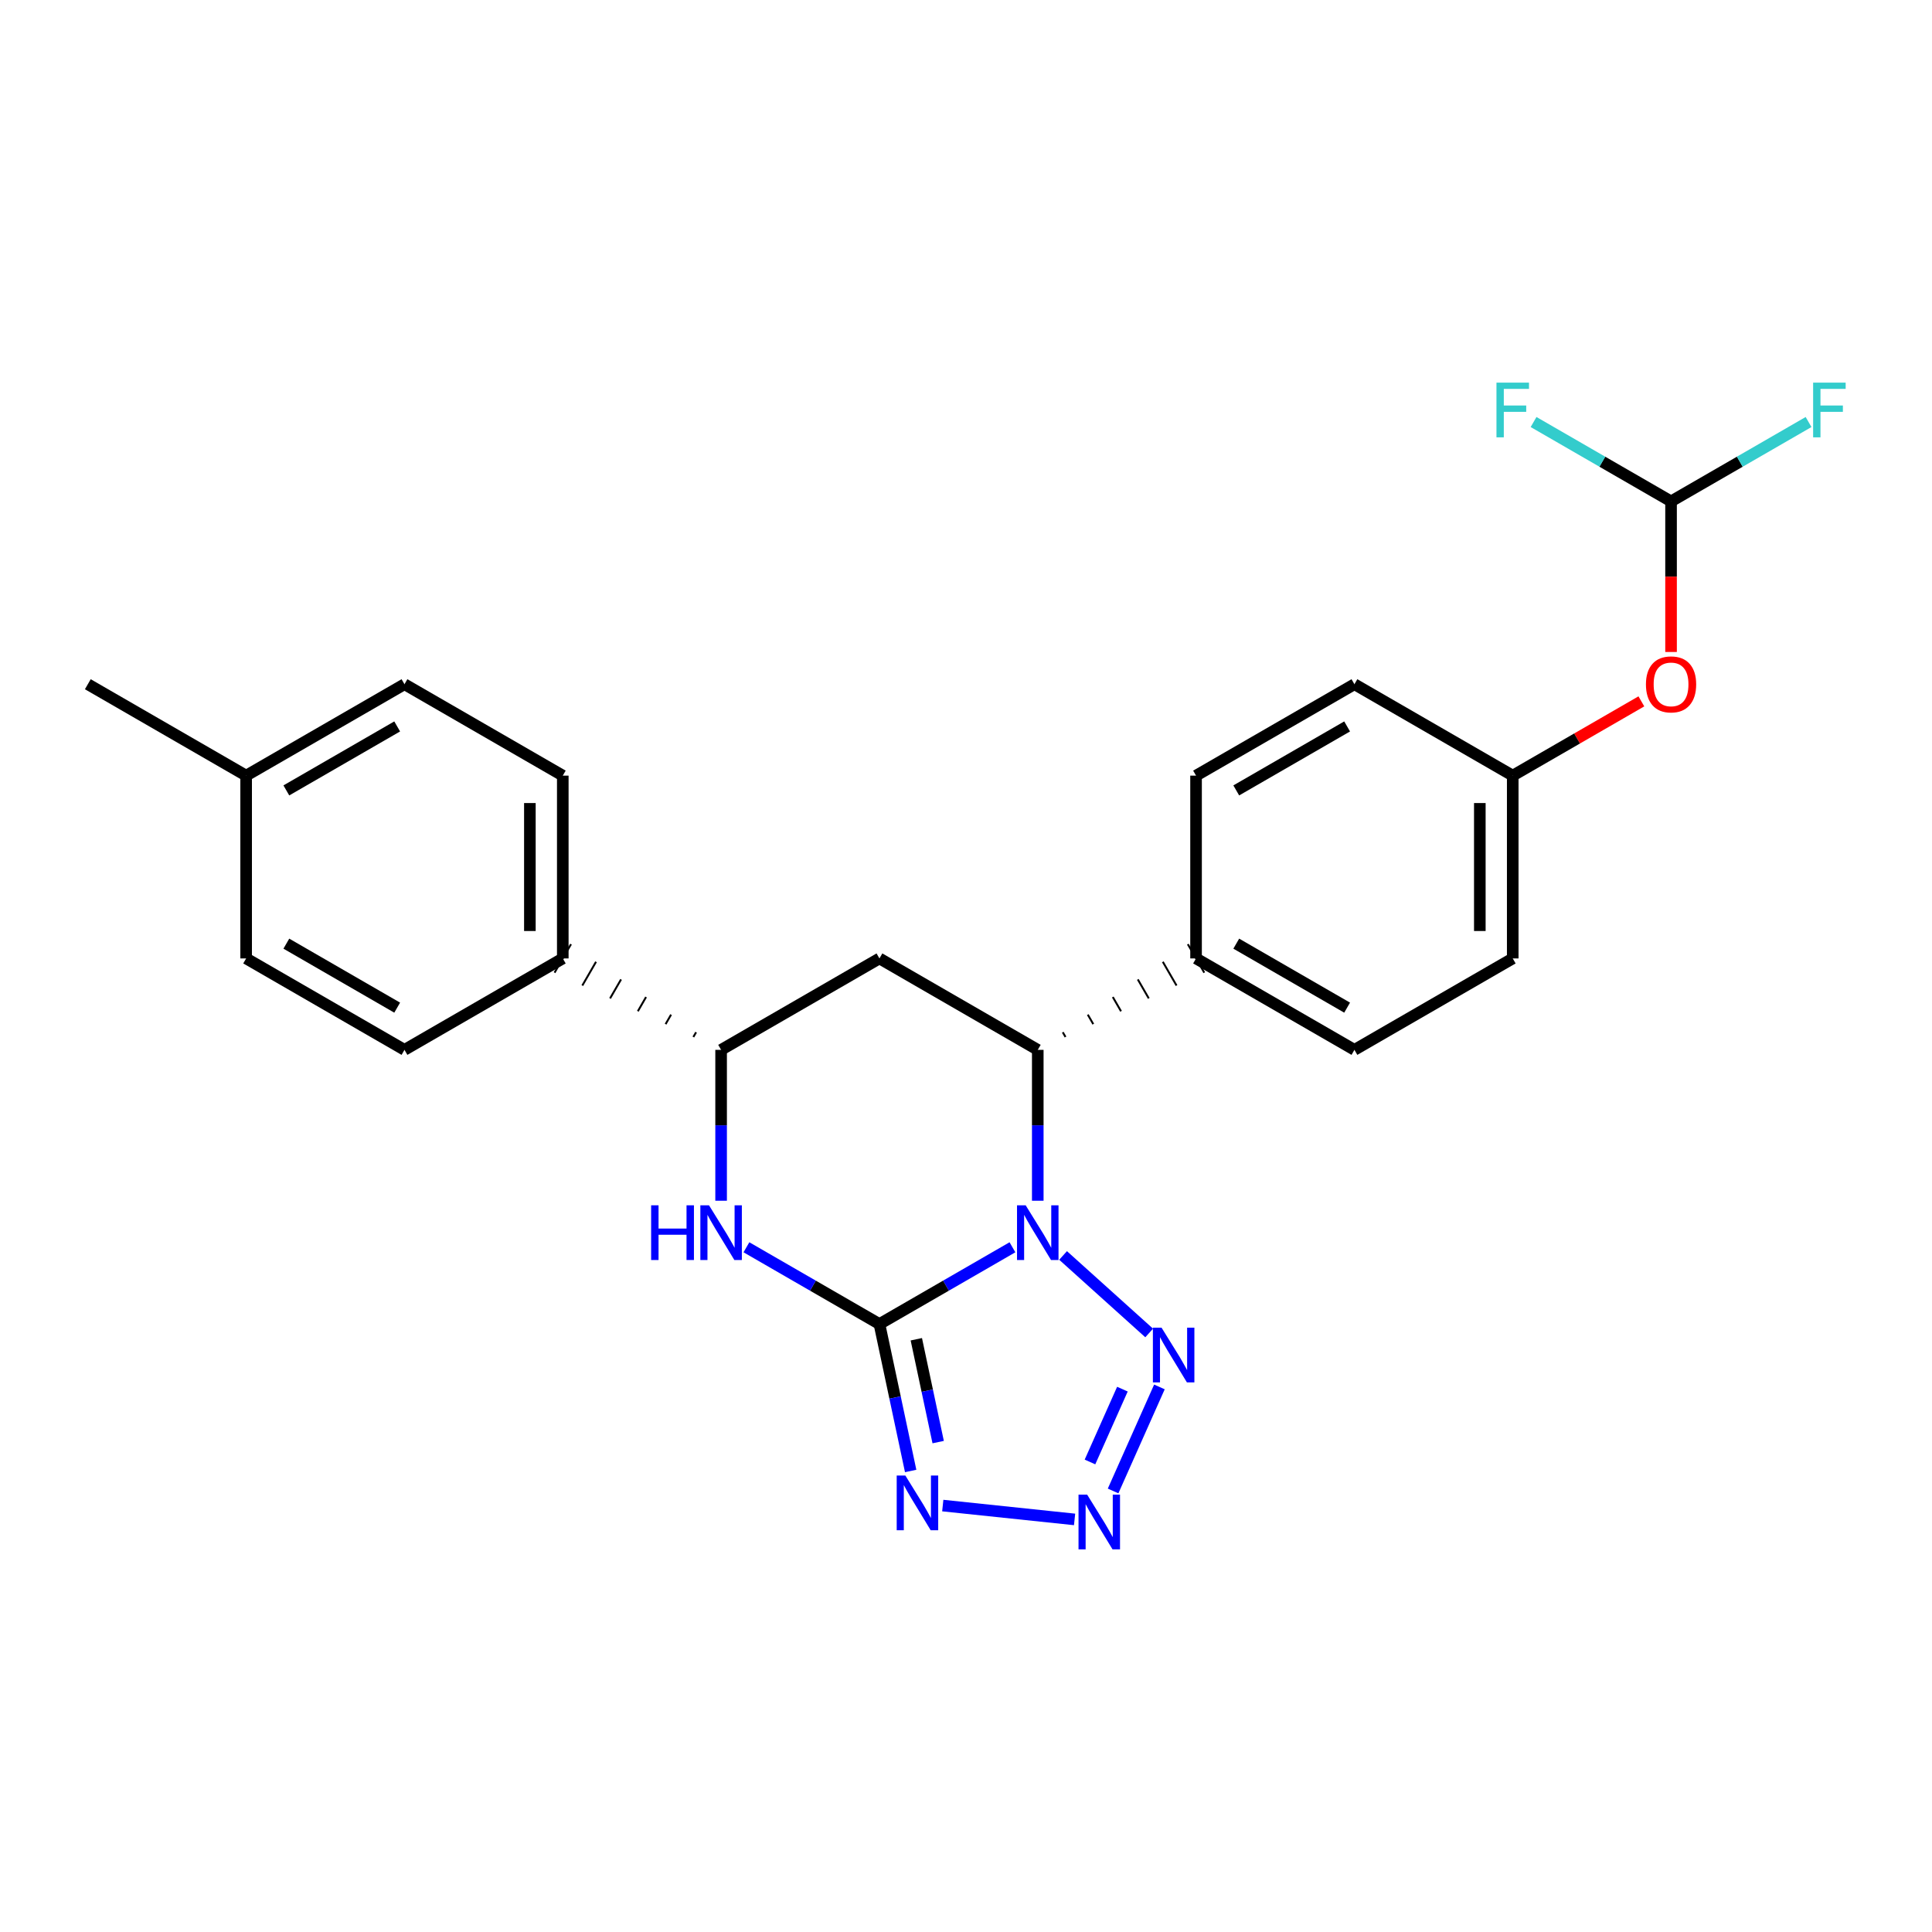 <?xml version='1.0' encoding='iso-8859-1'?>
<svg version='1.1' baseProfile='full'
              xmlns='http://www.w3.org/2000/svg'
                      xmlns:rdkit='http://www.rdkit.org/xml'
                      xmlns:xlink='http://www.w3.org/1999/xlink'
                  xml:space='preserve'
width='1000px' height='1000px' viewBox='0 0 1000 1000'>
<!-- END OF HEADER -->
<rect style='opacity:1.0;fill:#FFFFFF;stroke:none' width='1000' height='1000' x='0' y='0'> </rect>
<path class='bond-23' d='M 524.041,645.588 L 489.62,665.458' style='fill:none;fill-rule:evenodd;stroke:#0000FF;stroke-width:6px;stroke-linecap:butt;stroke-linejoin:miter;stroke-opacity:1' />
<path class='bond-23' d='M 489.62,665.458 L 455.199,685.327' style='fill:none;fill-rule:evenodd;stroke:#000000;stroke-width:6px;stroke-linecap:butt;stroke-linejoin:miter;stroke-opacity:1' />
<path class='bond-26' d='M 550.252,649.824 L 594.808,689.944' style='fill:none;fill-rule:evenodd;stroke:#0000FF;stroke-width:6px;stroke-linecap:butt;stroke-linejoin:miter;stroke-opacity:1' />
<path class='bond-28' d='M 537.147,621.498 L 537.147,582.452' style='fill:none;fill-rule:evenodd;stroke:#0000FF;stroke-width:6px;stroke-linecap:butt;stroke-linejoin:miter;stroke-opacity:1' />
<path class='bond-28' d='M 537.147,582.452 L 537.147,543.405' style='fill:none;fill-rule:evenodd;stroke:#000000;stroke-width:6px;stroke-linecap:butt;stroke-linejoin:miter;stroke-opacity:1' />
<path class='bond-24' d='M 455.199,685.327 L 463.28,723.351' style='fill:none;fill-rule:evenodd;stroke:#000000;stroke-width:6px;stroke-linecap:butt;stroke-linejoin:miter;stroke-opacity:1' />
<path class='bond-24' d='M 463.28,723.351 L 471.36,761.375' style='fill:none;fill-rule:evenodd;stroke:#0000FF;stroke-width:6px;stroke-linecap:butt;stroke-linejoin:miter;stroke-opacity:1' />
<path class='bond-24' d='M 474.284,693.194 L 479.941,719.81' style='fill:none;fill-rule:evenodd;stroke:#000000;stroke-width:6px;stroke-linecap:butt;stroke-linejoin:miter;stroke-opacity:1' />
<path class='bond-24' d='M 479.941,719.81 L 485.597,746.427' style='fill:none;fill-rule:evenodd;stroke:#0000FF;stroke-width:6px;stroke-linecap:butt;stroke-linejoin:miter;stroke-opacity:1' />
<path class='bond-27' d='M 455.199,685.327 L 420.774,665.457' style='fill:none;fill-rule:evenodd;stroke:#000000;stroke-width:6px;stroke-linecap:butt;stroke-linejoin:miter;stroke-opacity:1' />
<path class='bond-27' d='M 420.774,665.457 L 386.349,645.588' style='fill:none;fill-rule:evenodd;stroke:#0000FF;stroke-width:6px;stroke-linecap:butt;stroke-linejoin:miter;stroke-opacity:1' />
<path class='bond-25' d='M 487.978,779.278 L 556.203,786.447' style='fill:none;fill-rule:evenodd;stroke:#0000FF;stroke-width:6px;stroke-linecap:butt;stroke-linejoin:miter;stroke-opacity:1' />
<path class='bond-21' d='M 600.114,717.873 L 576.137,771.716' style='fill:none;fill-rule:evenodd;stroke:#0000FF;stroke-width:6px;stroke-linecap:butt;stroke-linejoin:miter;stroke-opacity:1' />
<path class='bond-21' d='M 580.958,719.021 L 564.174,756.711' style='fill:none;fill-rule:evenodd;stroke:#0000FF;stroke-width:6px;stroke-linecap:butt;stroke-linejoin:miter;stroke-opacity:1' />
<path class='bond-18' d='M 373.243,621.498 L 373.243,582.452' style='fill:none;fill-rule:evenodd;stroke:#0000FF;stroke-width:6px;stroke-linecap:butt;stroke-linejoin:miter;stroke-opacity:1' />
<path class='bond-18' d='M 373.243,582.452 L 373.243,543.405' style='fill:none;fill-rule:evenodd;stroke:#000000;stroke-width:6px;stroke-linecap:butt;stroke-linejoin:miter;stroke-opacity:1' />
<path class='bond-19' d='M 551.511,536.747 L 550.091,534.289' style='fill:none;fill-rule:evenodd;stroke:#000000;stroke-width:1.0px;stroke-linecap:butt;stroke-linejoin:miter;stroke-opacity:1' />
<path class='bond-19' d='M 565.876,530.089 L 563.036,525.173' style='fill:none;fill-rule:evenodd;stroke:#000000;stroke-width:1.0px;stroke-linecap:butt;stroke-linejoin:miter;stroke-opacity:1' />
<path class='bond-19' d='M 580.24,523.431 L 575.981,516.057' style='fill:none;fill-rule:evenodd;stroke:#000000;stroke-width:1.0px;stroke-linecap:butt;stroke-linejoin:miter;stroke-opacity:1' />
<path class='bond-19' d='M 594.605,516.773 L 588.926,506.94' style='fill:none;fill-rule:evenodd;stroke:#000000;stroke-width:1.0px;stroke-linecap:butt;stroke-linejoin:miter;stroke-opacity:1' />
<path class='bond-19' d='M 608.97,510.115 L 601.87,497.824' style='fill:none;fill-rule:evenodd;stroke:#000000;stroke-width:1.0px;stroke-linecap:butt;stroke-linejoin:miter;stroke-opacity:1' />
<path class='bond-19' d='M 623.334,503.457 L 614.815,488.708' style='fill:none;fill-rule:evenodd;stroke:#000000;stroke-width:1.0px;stroke-linecap:butt;stroke-linejoin:miter;stroke-opacity:1' />
<path class='bond-22' d='M 537.147,543.405 L 455.199,496.082' style='fill:none;fill-rule:evenodd;stroke:#000000;stroke-width:6px;stroke-linecap:butt;stroke-linejoin:miter;stroke-opacity:1' />
<path class='bond-17' d='M 455.199,496.082 L 373.243,543.405' style='fill:none;fill-rule:evenodd;stroke:#000000;stroke-width:6px;stroke-linecap:butt;stroke-linejoin:miter;stroke-opacity:1' />
<path class='bond-20' d='M 360.295,534.289 L 358.875,536.747' style='fill:none;fill-rule:evenodd;stroke:#000000;stroke-width:1.0px;stroke-linecap:butt;stroke-linejoin:miter;stroke-opacity:1' />
<path class='bond-20' d='M 347.347,525.173 L 344.508,530.089' style='fill:none;fill-rule:evenodd;stroke:#000000;stroke-width:1.0px;stroke-linecap:butt;stroke-linejoin:miter;stroke-opacity:1' />
<path class='bond-20' d='M 334.399,516.056 L 330.14,523.431' style='fill:none;fill-rule:evenodd;stroke:#000000;stroke-width:1.0px;stroke-linecap:butt;stroke-linejoin:miter;stroke-opacity:1' />
<path class='bond-20' d='M 321.451,506.94 L 315.772,516.773' style='fill:none;fill-rule:evenodd;stroke:#000000;stroke-width:1.0px;stroke-linecap:butt;stroke-linejoin:miter;stroke-opacity:1' />
<path class='bond-20' d='M 308.503,497.824 L 301.405,510.115' style='fill:none;fill-rule:evenodd;stroke:#000000;stroke-width:1.0px;stroke-linecap:butt;stroke-linejoin:miter;stroke-opacity:1' />
<path class='bond-20' d='M 295.555,488.707 L 287.037,503.457' style='fill:none;fill-rule:evenodd;stroke:#000000;stroke-width:1.0px;stroke-linecap:butt;stroke-linejoin:miter;stroke-opacity:1' />
<path class='bond-2' d='M 619.075,496.082 L 701.05,543.405' style='fill:none;fill-rule:evenodd;stroke:#000000;stroke-width:6px;stroke-linecap:butt;stroke-linejoin:miter;stroke-opacity:1' />
<path class='bond-2' d='M 639.887,488.43 L 697.27,521.556' style='fill:none;fill-rule:evenodd;stroke:#000000;stroke-width:6px;stroke-linecap:butt;stroke-linejoin:miter;stroke-opacity:1' />
<path class='bond-3' d='M 619.075,496.082 L 619.075,401.465' style='fill:none;fill-rule:evenodd;stroke:#000000;stroke-width:6px;stroke-linecap:butt;stroke-linejoin:miter;stroke-opacity:1' />
<path class='bond-0' d='M 864.935,259.515 L 864.935,298.49' style='fill:none;fill-rule:evenodd;stroke:#000000;stroke-width:6px;stroke-linecap:butt;stroke-linejoin:miter;stroke-opacity:1' />
<path class='bond-0' d='M 864.935,298.49 L 864.935,337.465' style='fill:none;fill-rule:evenodd;stroke:#FF0000;stroke-width:6px;stroke-linecap:butt;stroke-linejoin:miter;stroke-opacity:1' />
<path class='bond-7' d='M 864.935,259.515 L 900.52,238.975' style='fill:none;fill-rule:evenodd;stroke:#000000;stroke-width:6px;stroke-linecap:butt;stroke-linejoin:miter;stroke-opacity:1' />
<path class='bond-7' d='M 900.52,238.975 L 936.106,218.436' style='fill:none;fill-rule:evenodd;stroke:#33CCCC;stroke-width:6px;stroke-linecap:butt;stroke-linejoin:miter;stroke-opacity:1' />
<path class='bond-8' d='M 864.935,259.515 L 829.354,238.976' style='fill:none;fill-rule:evenodd;stroke:#000000;stroke-width:6px;stroke-linecap:butt;stroke-linejoin:miter;stroke-opacity:1' />
<path class='bond-8' d='M 829.354,238.976 L 793.773,218.436' style='fill:none;fill-rule:evenodd;stroke:#33CCCC;stroke-width:6px;stroke-linecap:butt;stroke-linejoin:miter;stroke-opacity:1' />
<path class='bond-4' d='M 291.296,496.082 L 291.296,401.465' style='fill:none;fill-rule:evenodd;stroke:#000000;stroke-width:6px;stroke-linecap:butt;stroke-linejoin:miter;stroke-opacity:1' />
<path class='bond-4' d='M 274.263,481.89 L 274.263,415.657' style='fill:none;fill-rule:evenodd;stroke:#000000;stroke-width:6px;stroke-linecap:butt;stroke-linejoin:miter;stroke-opacity:1' />
<path class='bond-5' d='M 291.296,496.082 L 209.358,543.405' style='fill:none;fill-rule:evenodd;stroke:#000000;stroke-width:6px;stroke-linecap:butt;stroke-linejoin:miter;stroke-opacity:1' />
<path class='bond-1' d='M 849.569,363.023 L 816.279,382.244' style='fill:none;fill-rule:evenodd;stroke:#FF0000;stroke-width:6px;stroke-linecap:butt;stroke-linejoin:miter;stroke-opacity:1' />
<path class='bond-1' d='M 816.279,382.244 L 782.988,401.465' style='fill:none;fill-rule:evenodd;stroke:#000000;stroke-width:6px;stroke-linecap:butt;stroke-linejoin:miter;stroke-opacity:1' />
<path class='bond-10' d='M 701.05,543.405 L 782.988,496.082' style='fill:none;fill-rule:evenodd;stroke:#000000;stroke-width:6px;stroke-linecap:butt;stroke-linejoin:miter;stroke-opacity:1' />
<path class='bond-9' d='M 619.075,401.465 L 701.05,354.151' style='fill:none;fill-rule:evenodd;stroke:#000000;stroke-width:6px;stroke-linecap:butt;stroke-linejoin:miter;stroke-opacity:1' />
<path class='bond-9' d='M 639.885,409.12 L 697.268,376' style='fill:none;fill-rule:evenodd;stroke:#000000;stroke-width:6px;stroke-linecap:butt;stroke-linejoin:miter;stroke-opacity:1' />
<path class='bond-12' d='M 291.296,401.465 L 209.358,354.151' style='fill:none;fill-rule:evenodd;stroke:#000000;stroke-width:6px;stroke-linecap:butt;stroke-linejoin:miter;stroke-opacity:1' />
<path class='bond-11' d='M 209.358,543.405 L 127.402,496.082' style='fill:none;fill-rule:evenodd;stroke:#000000;stroke-width:6px;stroke-linecap:butt;stroke-linejoin:miter;stroke-opacity:1' />
<path class='bond-11' d='M 205.582,521.557 L 148.212,488.43' style='fill:none;fill-rule:evenodd;stroke:#000000;stroke-width:6px;stroke-linecap:butt;stroke-linejoin:miter;stroke-opacity:1' />
<path class='bond-6' d='M 782.988,401.465 L 701.05,354.151' style='fill:none;fill-rule:evenodd;stroke:#000000;stroke-width:6px;stroke-linecap:butt;stroke-linejoin:miter;stroke-opacity:1' />
<path class='bond-15' d='M 782.988,401.465 L 782.988,496.082' style='fill:none;fill-rule:evenodd;stroke:#000000;stroke-width:6px;stroke-linecap:butt;stroke-linejoin:miter;stroke-opacity:1' />
<path class='bond-15' d='M 765.955,415.657 L 765.955,481.89' style='fill:none;fill-rule:evenodd;stroke:#000000;stroke-width:6px;stroke-linecap:butt;stroke-linejoin:miter;stroke-opacity:1' />
<path class='bond-13' d='M 127.402,496.082 L 127.402,401.465' style='fill:none;fill-rule:evenodd;stroke:#000000;stroke-width:6px;stroke-linecap:butt;stroke-linejoin:miter;stroke-opacity:1' />
<path class='bond-16' d='M 209.358,354.151 L 127.402,401.465' style='fill:none;fill-rule:evenodd;stroke:#000000;stroke-width:6px;stroke-linecap:butt;stroke-linejoin:miter;stroke-opacity:1' />
<path class='bond-16' d='M 205.581,375.999 L 148.211,409.119' style='fill:none;fill-rule:evenodd;stroke:#000000;stroke-width:6px;stroke-linecap:butt;stroke-linejoin:miter;stroke-opacity:1' />
<path class='bond-14' d='M 127.402,401.465 L 45.455,354.151' style='fill:none;fill-rule:evenodd;stroke:#000000;stroke-width:6px;stroke-linecap:butt;stroke-linejoin:miter;stroke-opacity:1' />
<path  class='atom-0' d='M 530.887 623.863
L 540.167 638.863
Q 541.087 640.343, 542.567 643.023
Q 544.047 645.703, 544.127 645.863
L 544.127 623.863
L 547.887 623.863
L 547.887 652.183
L 544.007 652.183
L 534.047 635.783
Q 532.887 633.863, 531.647 631.663
Q 530.447 629.463, 530.087 628.783
L 530.087 652.183
L 526.407 652.183
L 526.407 623.863
L 530.887 623.863
' fill='#0000FF'/>
<path  class='atom-2' d='M 468.612 763.741
L 477.892 778.741
Q 478.812 780.221, 480.292 782.901
Q 481.772 785.581, 481.852 785.741
L 481.852 763.741
L 485.612 763.741
L 485.612 792.061
L 481.732 792.061
L 471.772 775.661
Q 470.612 773.741, 469.372 771.541
Q 468.172 769.341, 467.812 768.661
L 467.812 792.061
L 464.132 792.061
L 464.132 763.741
L 468.612 763.741
' fill='#0000FF'/>
<path  class='atom-3' d='M 601.213 687.188
L 610.493 702.188
Q 611.413 703.668, 612.893 706.348
Q 614.373 709.028, 614.453 709.188
L 614.453 687.188
L 618.213 687.188
L 618.213 715.508
L 614.333 715.508
L 604.373 699.108
Q 603.213 697.188, 601.973 694.988
Q 600.773 692.788, 600.413 692.108
L 600.413 715.508
L 596.733 715.508
L 596.733 687.188
L 601.213 687.188
' fill='#0000FF'/>
<path  class='atom-4' d='M 562.719 773.629
L 571.999 788.629
Q 572.919 790.109, 574.399 792.789
Q 575.879 795.469, 575.959 795.629
L 575.959 773.629
L 579.719 773.629
L 579.719 801.949
L 575.839 801.949
L 565.879 785.549
Q 564.719 783.629, 563.479 781.429
Q 562.279 779.229, 561.919 778.549
L 561.919 801.949
L 558.239 801.949
L 558.239 773.629
L 562.719 773.629
' fill='#0000FF'/>
<path  class='atom-5' d='M 337.023 623.863
L 340.863 623.863
L 340.863 635.903
L 355.343 635.903
L 355.343 623.863
L 359.183 623.863
L 359.183 652.183
L 355.343 652.183
L 355.343 639.103
L 340.863 639.103
L 340.863 652.183
L 337.023 652.183
L 337.023 623.863
' fill='#0000FF'/>
<path  class='atom-5' d='M 366.983 623.863
L 376.263 638.863
Q 377.183 640.343, 378.663 643.023
Q 380.143 645.703, 380.223 645.863
L 380.223 623.863
L 383.983 623.863
L 383.983 652.183
L 380.103 652.183
L 370.143 635.783
Q 368.983 633.863, 367.743 631.663
Q 366.543 629.463, 366.183 628.783
L 366.183 652.183
L 362.503 652.183
L 362.503 623.863
L 366.983 623.863
' fill='#0000FF'/>
<path  class='atom-12' d='M 851.935 354.231
Q 851.935 347.431, 855.295 343.631
Q 858.655 339.831, 864.935 339.831
Q 871.215 339.831, 874.575 343.631
Q 877.935 347.431, 877.935 354.231
Q 877.935 361.111, 874.535 365.031
Q 871.135 368.911, 864.935 368.911
Q 858.695 368.911, 855.295 365.031
Q 851.935 361.151, 851.935 354.231
M 864.935 365.711
Q 869.255 365.711, 871.575 362.831
Q 873.935 359.911, 873.935 354.231
Q 873.935 348.671, 871.575 345.871
Q 869.255 343.031, 864.935 343.031
Q 860.615 343.031, 858.255 345.831
Q 855.935 348.631, 855.935 354.231
Q 855.935 359.951, 858.255 362.831
Q 860.615 365.711, 864.935 365.711
' fill='#FF0000'/>
<path  class='atom-18' d='M 938.471 198.051
L 955.311 198.051
L 955.311 201.291
L 942.271 201.291
L 942.271 209.891
L 953.871 209.891
L 953.871 213.171
L 942.271 213.171
L 942.271 226.371
L 938.471 226.371
L 938.471 198.051
' fill='#33CCCC'/>
<path  class='atom-19' d='M 774.568 198.051
L 791.408 198.051
L 791.408 201.291
L 778.368 201.291
L 778.368 209.891
L 789.968 209.891
L 789.968 213.171
L 778.368 213.171
L 778.368 226.371
L 774.568 226.371
L 774.568 198.051
' fill='#33CCCC'/>
</svg>
